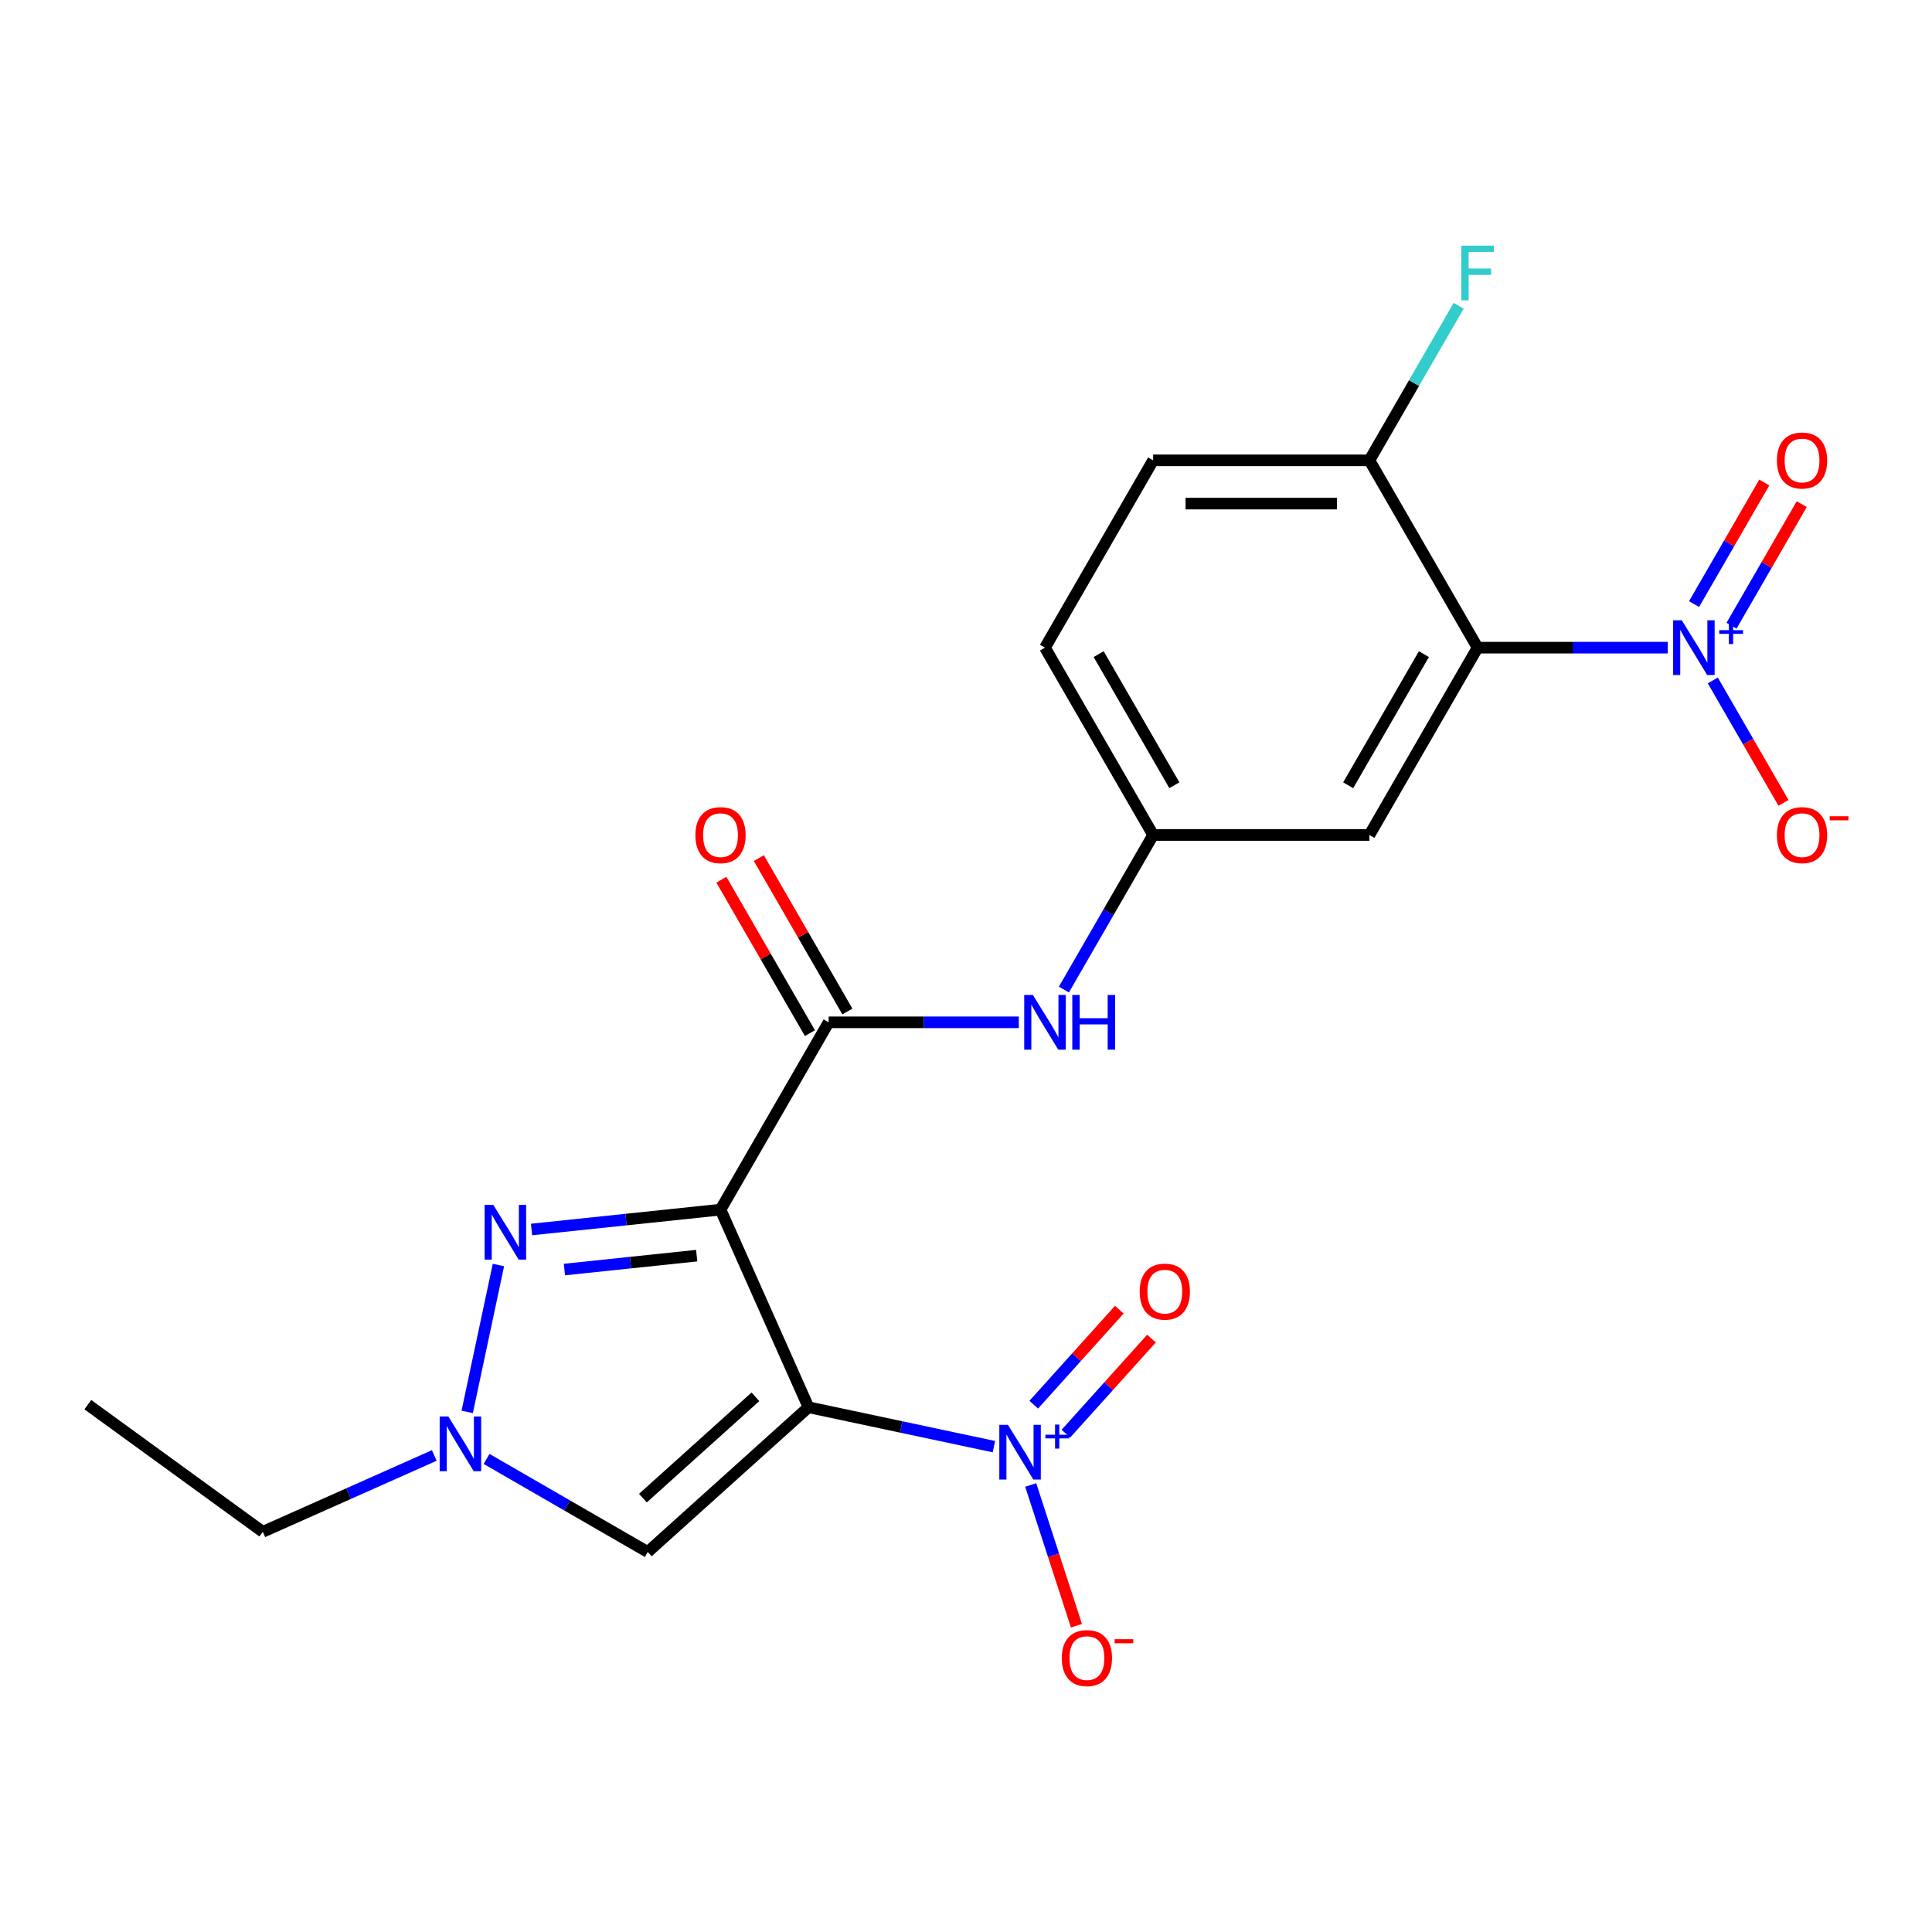 <?xml version='1.0' encoding='iso-8859-1'?>
<svg version='1.1' baseProfile='full'
              xmlns='http://www.w3.org/2000/svg'
                      xmlns:rdkit='http://www.rdkit.org/xml'
                      xmlns:xlink='http://www.w3.org/1999/xlink'
                  xml:space='preserve'
width='1000px' height='1000px' viewBox='0 0 1000 1000'>
<!-- END OF HEADER -->
<rect style='opacity:1.0;fill:#FFFFFF;stroke:none' width='1000' height='1000' x='0' y='0'> </rect>
<path class='bond-0' d='M 418.473,728.388 L 372.935,626.108' style='fill:none;fill-rule:evenodd;stroke:#000000;stroke-width:6px;stroke-linecap:butt;stroke-linejoin:miter;stroke-opacity:1' />
<path class='bond-1' d='M 418.473,728.388 L 466.46,738.588' style='fill:none;fill-rule:evenodd;stroke:#000000;stroke-width:6px;stroke-linecap:butt;stroke-linejoin:miter;stroke-opacity:1' />
<path class='bond-1' d='M 466.46,738.588 L 514.447,748.788' style='fill:none;fill-rule:evenodd;stroke:#0000FF;stroke-width:6px;stroke-linecap:butt;stroke-linejoin:miter;stroke-opacity:1' />
<path class='bond-6' d='M 418.473,728.388 L 335.271,803.303' style='fill:none;fill-rule:evenodd;stroke:#000000;stroke-width:6px;stroke-linecap:butt;stroke-linejoin:miter;stroke-opacity:1' />
<path class='bond-6' d='M 391.01,722.985 L 332.768,775.425' style='fill:none;fill-rule:evenodd;stroke:#000000;stroke-width:6px;stroke-linecap:butt;stroke-linejoin:miter;stroke-opacity:1' />
<path class='bond-2' d='M 372.935,626.108 L 324.032,631.248' style='fill:none;fill-rule:evenodd;stroke:#000000;stroke-width:6px;stroke-linecap:butt;stroke-linejoin:miter;stroke-opacity:1' />
<path class='bond-2' d='M 324.032,631.248 L 275.128,636.388' style='fill:none;fill-rule:evenodd;stroke:#0000FF;stroke-width:6px;stroke-linecap:butt;stroke-linejoin:miter;stroke-opacity:1' />
<path class='bond-2' d='M 360.605,649.919 L 326.372,653.517' style='fill:none;fill-rule:evenodd;stroke:#000000;stroke-width:6px;stroke-linecap:butt;stroke-linejoin:miter;stroke-opacity:1' />
<path class='bond-2' d='M 326.372,653.517 L 292.14,657.115' style='fill:none;fill-rule:evenodd;stroke:#0000FF;stroke-width:6px;stroke-linecap:butt;stroke-linejoin:miter;stroke-opacity:1' />
<path class='bond-5' d='M 372.935,626.108 L 428.915,529.148' style='fill:none;fill-rule:evenodd;stroke:#000000;stroke-width:6px;stroke-linecap:butt;stroke-linejoin:miter;stroke-opacity:1' />
<path class='bond-11' d='M 533.496,768.624 L 545.331,805.048' style='fill:none;fill-rule:evenodd;stroke:#0000FF;stroke-width:6px;stroke-linecap:butt;stroke-linejoin:miter;stroke-opacity:1' />
<path class='bond-11' d='M 545.331,805.048 L 557.166,841.472' style='fill:none;fill-rule:evenodd;stroke:#FF0000;stroke-width:6px;stroke-linecap:butt;stroke-linejoin:miter;stroke-opacity:1' />
<path class='bond-13' d='M 551.71,742.049 L 573.854,717.456' style='fill:none;fill-rule:evenodd;stroke:#0000FF;stroke-width:6px;stroke-linecap:butt;stroke-linejoin:miter;stroke-opacity:1' />
<path class='bond-13' d='M 573.854,717.456 L 595.998,692.862' style='fill:none;fill-rule:evenodd;stroke:#FF0000;stroke-width:6px;stroke-linecap:butt;stroke-linejoin:miter;stroke-opacity:1' />
<path class='bond-13' d='M 535.069,727.066 L 557.213,702.473' style='fill:none;fill-rule:evenodd;stroke:#0000FF;stroke-width:6px;stroke-linecap:butt;stroke-linejoin:miter;stroke-opacity:1' />
<path class='bond-13' d='M 557.213,702.473 L 579.357,677.879' style='fill:none;fill-rule:evenodd;stroke:#FF0000;stroke-width:6px;stroke-linecap:butt;stroke-linejoin:miter;stroke-opacity:1' />
<path class='bond-22' d='M 257.984,654.77 L 241.824,730.798' style='fill:none;fill-rule:evenodd;stroke:#0000FF;stroke-width:6px;stroke-linecap:butt;stroke-linejoin:miter;stroke-opacity:1' />
<path class='bond-3' d='M 863.213,335.229 L 814.003,335.229' style='fill:none;fill-rule:evenodd;stroke:#0000FF;stroke-width:6px;stroke-linecap:butt;stroke-linejoin:miter;stroke-opacity:1' />
<path class='bond-3' d='M 814.003,335.229 L 764.793,335.229' style='fill:none;fill-rule:evenodd;stroke:#000000;stroke-width:6px;stroke-linecap:butt;stroke-linejoin:miter;stroke-opacity:1' />
<path class='bond-12' d='M 886.543,352.188 L 904.837,383.874' style='fill:none;fill-rule:evenodd;stroke:#0000FF;stroke-width:6px;stroke-linecap:butt;stroke-linejoin:miter;stroke-opacity:1' />
<path class='bond-12' d='M 904.837,383.874 L 923.131,415.559' style='fill:none;fill-rule:evenodd;stroke:#FF0000;stroke-width:6px;stroke-linecap:butt;stroke-linejoin:miter;stroke-opacity:1' />
<path class='bond-14' d='M 896.239,323.868 L 914.406,292.402' style='fill:none;fill-rule:evenodd;stroke:#0000FF;stroke-width:6px;stroke-linecap:butt;stroke-linejoin:miter;stroke-opacity:1' />
<path class='bond-14' d='M 914.406,292.402 L 932.572,260.937' style='fill:none;fill-rule:evenodd;stroke:#FF0000;stroke-width:6px;stroke-linecap:butt;stroke-linejoin:miter;stroke-opacity:1' />
<path class='bond-14' d='M 876.847,312.672 L 895.014,281.206' style='fill:none;fill-rule:evenodd;stroke:#0000FF;stroke-width:6px;stroke-linecap:butt;stroke-linejoin:miter;stroke-opacity:1' />
<path class='bond-14' d='M 895.014,281.206 L 913.181,249.741' style='fill:none;fill-rule:evenodd;stroke:#FF0000;stroke-width:6px;stroke-linecap:butt;stroke-linejoin:miter;stroke-opacity:1' />
<path class='bond-4' d='M 764.793,335.229 L 708.813,432.189' style='fill:none;fill-rule:evenodd;stroke:#000000;stroke-width:6px;stroke-linecap:butt;stroke-linejoin:miter;stroke-opacity:1' />
<path class='bond-4' d='M 737.004,338.577 L 697.818,406.449' style='fill:none;fill-rule:evenodd;stroke:#000000;stroke-width:6px;stroke-linecap:butt;stroke-linejoin:miter;stroke-opacity:1' />
<path class='bond-23' d='M 764.793,335.229 L 708.813,238.269' style='fill:none;fill-rule:evenodd;stroke:#000000;stroke-width:6px;stroke-linecap:butt;stroke-linejoin:miter;stroke-opacity:1' />
<path class='bond-8' d='M 428.915,529.148 L 478.125,529.148' style='fill:none;fill-rule:evenodd;stroke:#000000;stroke-width:6px;stroke-linecap:butt;stroke-linejoin:miter;stroke-opacity:1' />
<path class='bond-8' d='M 478.125,529.148 L 527.335,529.148' style='fill:none;fill-rule:evenodd;stroke:#0000FF;stroke-width:6px;stroke-linecap:butt;stroke-linejoin:miter;stroke-opacity:1' />
<path class='bond-16' d='M 438.611,523.55 L 415.69,483.85' style='fill:none;fill-rule:evenodd;stroke:#000000;stroke-width:6px;stroke-linecap:butt;stroke-linejoin:miter;stroke-opacity:1' />
<path class='bond-16' d='M 415.69,483.85 L 392.769,444.15' style='fill:none;fill-rule:evenodd;stroke:#FF0000;stroke-width:6px;stroke-linecap:butt;stroke-linejoin:miter;stroke-opacity:1' />
<path class='bond-16' d='M 419.219,534.746 L 396.298,495.046' style='fill:none;fill-rule:evenodd;stroke:#000000;stroke-width:6px;stroke-linecap:butt;stroke-linejoin:miter;stroke-opacity:1' />
<path class='bond-16' d='M 396.298,495.046 L 373.377,455.346' style='fill:none;fill-rule:evenodd;stroke:#FF0000;stroke-width:6px;stroke-linecap:butt;stroke-linejoin:miter;stroke-opacity:1' />
<path class='bond-7' d='M 335.271,803.303 L 293.561,779.222' style='fill:none;fill-rule:evenodd;stroke:#000000;stroke-width:6px;stroke-linecap:butt;stroke-linejoin:miter;stroke-opacity:1' />
<path class='bond-7' d='M 293.561,779.222 L 251.85,755.14' style='fill:none;fill-rule:evenodd;stroke:#0000FF;stroke-width:6px;stroke-linecap:butt;stroke-linejoin:miter;stroke-opacity:1' />
<path class='bond-20' d='M 224.772,753.351 L 180.402,773.106' style='fill:none;fill-rule:evenodd;stroke:#0000FF;stroke-width:6px;stroke-linecap:butt;stroke-linejoin:miter;stroke-opacity:1' />
<path class='bond-20' d='M 180.402,773.106 L 136.032,792.861' style='fill:none;fill-rule:evenodd;stroke:#000000;stroke-width:6px;stroke-linecap:butt;stroke-linejoin:miter;stroke-opacity:1' />
<path class='bond-15' d='M 550.665,512.189 L 573.759,472.189' style='fill:none;fill-rule:evenodd;stroke:#0000FF;stroke-width:6px;stroke-linecap:butt;stroke-linejoin:miter;stroke-opacity:1' />
<path class='bond-15' d='M 573.759,472.189 L 596.854,432.189' style='fill:none;fill-rule:evenodd;stroke:#000000;stroke-width:6px;stroke-linecap:butt;stroke-linejoin:miter;stroke-opacity:1' />
<path class='bond-9' d='M 708.813,432.189 L 596.854,432.189' style='fill:none;fill-rule:evenodd;stroke:#000000;stroke-width:6px;stroke-linecap:butt;stroke-linejoin:miter;stroke-opacity:1' />
<path class='bond-10' d='M 708.813,238.269 L 596.854,238.269' style='fill:none;fill-rule:evenodd;stroke:#000000;stroke-width:6px;stroke-linecap:butt;stroke-linejoin:miter;stroke-opacity:1' />
<path class='bond-10' d='M 692.019,260.661 L 613.648,260.661' style='fill:none;fill-rule:evenodd;stroke:#000000;stroke-width:6px;stroke-linecap:butt;stroke-linejoin:miter;stroke-opacity:1' />
<path class='bond-19' d='M 708.813,238.269 L 731.907,198.269' style='fill:none;fill-rule:evenodd;stroke:#000000;stroke-width:6px;stroke-linecap:butt;stroke-linejoin:miter;stroke-opacity:1' />
<path class='bond-19' d='M 731.907,198.269 L 755.001,158.269' style='fill:none;fill-rule:evenodd;stroke:#33CCCC;stroke-width:6px;stroke-linecap:butt;stroke-linejoin:miter;stroke-opacity:1' />
<path class='bond-18' d='M 596.854,432.189 L 540.874,335.229' style='fill:none;fill-rule:evenodd;stroke:#000000;stroke-width:6px;stroke-linecap:butt;stroke-linejoin:miter;stroke-opacity:1' />
<path class='bond-18' d='M 607.849,406.449 L 568.663,338.577' style='fill:none;fill-rule:evenodd;stroke:#000000;stroke-width:6px;stroke-linecap:butt;stroke-linejoin:miter;stroke-opacity:1' />
<path class='bond-17' d='M 596.854,238.269 L 540.874,335.229' style='fill:none;fill-rule:evenodd;stroke:#000000;stroke-width:6px;stroke-linecap:butt;stroke-linejoin:miter;stroke-opacity:1' />
<path class='bond-21' d='M 136.032,792.861 L 45.455,727.053' style='fill:none;fill-rule:evenodd;stroke:#000000;stroke-width:6px;stroke-linecap:butt;stroke-linejoin:miter;stroke-opacity:1' />
<path  class='atom-2' d='M 521.726 737.505
L 531.006 752.505
Q 531.926 753.985, 533.406 756.665
Q 534.886 759.345, 534.966 759.505
L 534.966 737.505
L 538.726 737.505
L 538.726 765.825
L 534.846 765.825
L 524.886 749.425
Q 523.726 747.505, 522.486 745.305
Q 521.286 743.105, 520.926 742.425
L 520.926 765.825
L 517.246 765.825
L 517.246 737.505
L 521.726 737.505
' fill='#0000FF'/>
<path  class='atom-2' d='M 541.102 742.61
L 546.091 742.61
L 546.091 737.357
L 548.309 737.357
L 548.309 742.61
L 553.431 742.61
L 553.431 744.511
L 548.309 744.511
L 548.309 749.791
L 546.091 749.791
L 546.091 744.511
L 541.102 744.511
L 541.102 742.61
' fill='#0000FF'/>
<path  class='atom-3' d='M 255.329 623.651
L 264.609 638.651
Q 265.529 640.131, 267.009 642.811
Q 268.489 645.491, 268.569 645.651
L 268.569 623.651
L 272.329 623.651
L 272.329 651.971
L 268.449 651.971
L 258.489 635.571
Q 257.329 633.651, 256.089 631.451
Q 254.889 629.251, 254.529 628.571
L 254.529 651.971
L 250.849 651.971
L 250.849 623.651
L 255.329 623.651
' fill='#0000FF'/>
<path  class='atom-4' d='M 870.492 321.069
L 879.772 336.069
Q 880.692 337.549, 882.172 340.229
Q 883.652 342.909, 883.732 343.069
L 883.732 321.069
L 887.492 321.069
L 887.492 349.389
L 883.612 349.389
L 873.652 332.989
Q 872.492 331.069, 871.252 328.869
Q 870.052 326.669, 869.692 325.989
L 869.692 349.389
L 866.012 349.389
L 866.012 321.069
L 870.492 321.069
' fill='#0000FF'/>
<path  class='atom-4' d='M 889.868 326.174
L 894.858 326.174
L 894.858 320.92
L 897.075 320.92
L 897.075 326.174
L 902.197 326.174
L 902.197 328.075
L 897.075 328.075
L 897.075 333.355
L 894.858 333.355
L 894.858 328.075
L 889.868 328.075
L 889.868 326.174
' fill='#0000FF'/>
<path  class='atom-8' d='M 232.051 733.163
L 241.331 748.163
Q 242.251 749.643, 243.731 752.323
Q 245.211 755.003, 245.291 755.163
L 245.291 733.163
L 249.051 733.163
L 249.051 761.483
L 245.171 761.483
L 235.211 745.083
Q 234.051 743.163, 232.811 740.963
Q 231.611 738.763, 231.251 738.083
L 231.251 761.483
L 227.571 761.483
L 227.571 733.163
L 232.051 733.163
' fill='#0000FF'/>
<path  class='atom-9' d='M 534.614 514.988
L 543.894 529.988
Q 544.814 531.468, 546.294 534.148
Q 547.774 536.828, 547.854 536.988
L 547.854 514.988
L 551.614 514.988
L 551.614 543.308
L 547.734 543.308
L 537.774 526.908
Q 536.614 524.988, 535.374 522.788
Q 534.174 520.588, 533.814 519.908
L 533.814 543.308
L 530.134 543.308
L 530.134 514.988
L 534.614 514.988
' fill='#0000FF'/>
<path  class='atom-9' d='M 555.014 514.988
L 558.854 514.988
L 558.854 527.028
L 573.334 527.028
L 573.334 514.988
L 577.174 514.988
L 577.174 543.308
L 573.334 543.308
L 573.334 530.228
L 558.854 530.228
L 558.854 543.308
L 555.014 543.308
L 555.014 514.988
' fill='#0000FF'/>
<path  class='atom-12' d='M 549.583 858.225
Q 549.583 851.425, 552.943 847.625
Q 556.303 843.825, 562.583 843.825
Q 568.863 843.825, 572.223 847.625
Q 575.583 851.425, 575.583 858.225
Q 575.583 865.105, 572.183 869.025
Q 568.783 872.905, 562.583 872.905
Q 556.343 872.905, 552.943 869.025
Q 549.583 865.145, 549.583 858.225
M 562.583 869.705
Q 566.903 869.705, 569.223 866.825
Q 571.583 863.905, 571.583 858.225
Q 571.583 852.665, 569.223 849.865
Q 566.903 847.025, 562.583 847.025
Q 558.263 847.025, 555.903 849.825
Q 553.583 852.625, 553.583 858.225
Q 553.583 863.945, 555.903 866.825
Q 558.263 869.705, 562.583 869.705
' fill='#FF0000'/>
<path  class='atom-12' d='M 576.903 848.447
L 586.592 848.447
L 586.592 850.559
L 576.903 850.559
L 576.903 848.447
' fill='#FF0000'/>
<path  class='atom-13' d='M 919.732 432.269
Q 919.732 425.469, 923.092 421.669
Q 926.452 417.869, 932.732 417.869
Q 939.012 417.869, 942.372 421.669
Q 945.732 425.469, 945.732 432.269
Q 945.732 439.149, 942.332 443.069
Q 938.932 446.949, 932.732 446.949
Q 926.492 446.949, 923.092 443.069
Q 919.732 439.189, 919.732 432.269
M 932.732 443.749
Q 937.052 443.749, 939.372 440.869
Q 941.732 437.949, 941.732 432.269
Q 941.732 426.709, 939.372 423.909
Q 937.052 421.069, 932.732 421.069
Q 928.412 421.069, 926.052 423.869
Q 923.732 426.669, 923.732 432.269
Q 923.732 437.989, 926.052 440.869
Q 928.412 443.749, 932.732 443.749
' fill='#FF0000'/>
<path  class='atom-13' d='M 947.052 422.491
L 956.74 422.491
L 956.74 424.603
L 947.052 424.603
L 947.052 422.491
' fill='#FF0000'/>
<path  class='atom-14' d='M 589.901 668.543
Q 589.901 661.743, 593.261 657.943
Q 596.621 654.143, 602.901 654.143
Q 609.181 654.143, 612.541 657.943
Q 615.901 661.743, 615.901 668.543
Q 615.901 675.423, 612.501 679.343
Q 609.101 683.223, 602.901 683.223
Q 596.661 683.223, 593.261 679.343
Q 589.901 675.463, 589.901 668.543
M 602.901 680.023
Q 607.221 680.023, 609.541 677.143
Q 611.901 674.223, 611.901 668.543
Q 611.901 662.983, 609.541 660.183
Q 607.221 657.343, 602.901 657.343
Q 598.581 657.343, 596.221 660.143
Q 593.901 662.943, 593.901 668.543
Q 593.901 674.263, 596.221 677.143
Q 598.581 680.023, 602.901 680.023
' fill='#FF0000'/>
<path  class='atom-15' d='M 919.732 238.349
Q 919.732 231.549, 923.092 227.749
Q 926.452 223.949, 932.732 223.949
Q 939.012 223.949, 942.372 227.749
Q 945.732 231.549, 945.732 238.349
Q 945.732 245.229, 942.332 249.149
Q 938.932 253.029, 932.732 253.029
Q 926.492 253.029, 923.092 249.149
Q 919.732 245.269, 919.732 238.349
M 932.732 249.829
Q 937.052 249.829, 939.372 246.949
Q 941.732 244.029, 941.732 238.349
Q 941.732 232.789, 939.372 229.989
Q 937.052 227.149, 932.732 227.149
Q 928.412 227.149, 926.052 229.949
Q 923.732 232.749, 923.732 238.349
Q 923.732 244.069, 926.052 246.949
Q 928.412 249.829, 932.732 249.829
' fill='#FF0000'/>
<path  class='atom-17' d='M 359.935 432.269
Q 359.935 425.469, 363.295 421.669
Q 366.655 417.869, 372.935 417.869
Q 379.215 417.869, 382.575 421.669
Q 385.935 425.469, 385.935 432.269
Q 385.935 439.149, 382.535 443.069
Q 379.135 446.949, 372.935 446.949
Q 366.695 446.949, 363.295 443.069
Q 359.935 439.189, 359.935 432.269
M 372.935 443.749
Q 377.255 443.749, 379.575 440.869
Q 381.935 437.949, 381.935 432.269
Q 381.935 426.709, 379.575 423.909
Q 377.255 421.069, 372.935 421.069
Q 368.615 421.069, 366.255 423.869
Q 363.935 426.669, 363.935 432.269
Q 363.935 437.989, 366.255 440.869
Q 368.615 443.749, 372.935 443.749
' fill='#FF0000'/>
<path  class='atom-20' d='M 756.373 127.15
L 773.213 127.15
L 773.213 130.39
L 760.173 130.39
L 760.173 138.99
L 771.773 138.99
L 771.773 142.27
L 760.173 142.27
L 760.173 155.47
L 756.373 155.47
L 756.373 127.15
' fill='#33CCCC'/>
</svg>
